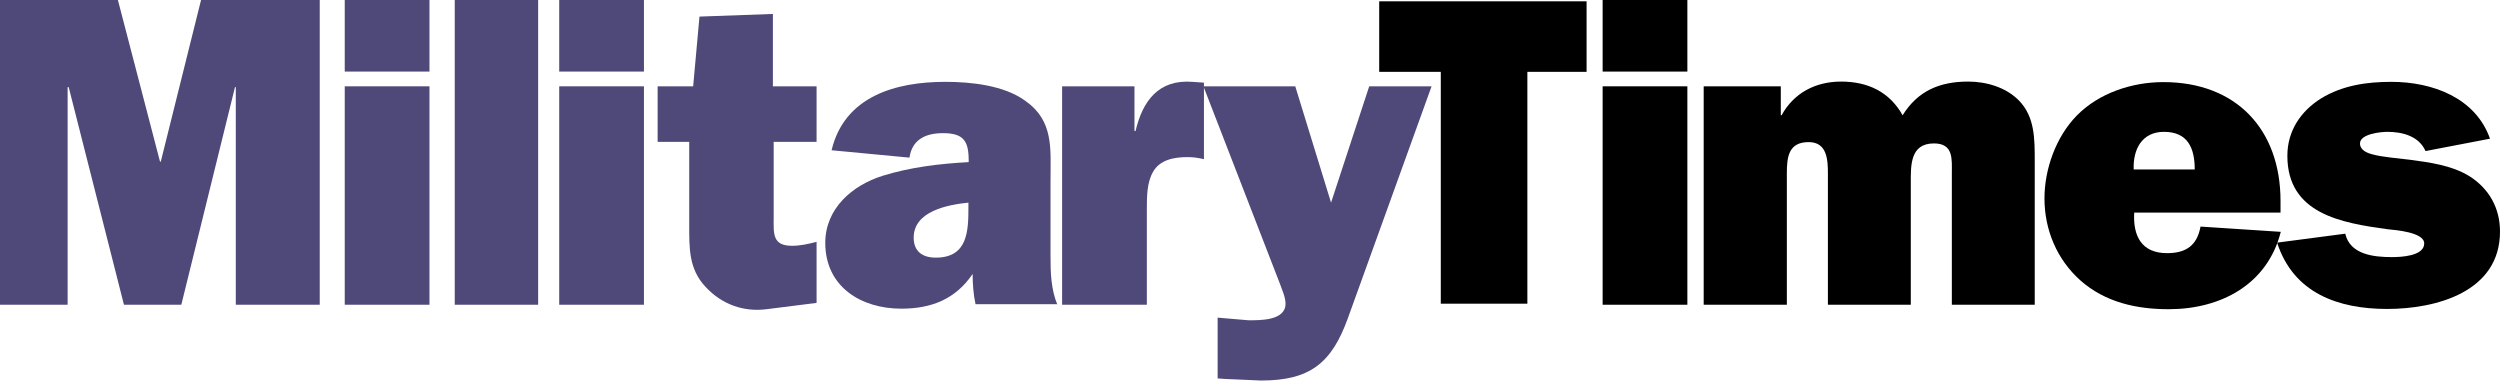 <?xml version="1.0" encoding="utf-8"?>
<!-- Generator: Adobe Illustrator 21.0.0, SVG Export Plug-In . SVG Version: 6.00 Build 0)  -->
<svg version="1.1" id="Layer_1" xmlns="http://www.w3.org/2000/svg" xmlns:xlink="http://www.w3.org/1999/xlink" x="0px" y="0px"
	 viewBox="0 0 950 144.6" style="enable-background:new 0 0 950 144.6;" xml:space="preserve">
<style type="text/css">
	.st0{fill:#4F497A;}
</style>
<g>
	<g>
		<polyline points="580.4,27.3 602.9,27.3 602.9,0.5 524.1,0.5 524.1,27.3 547.5,27.3 547.5,115.4 580.4,115.4 580.4,27.3 		"/>
		<path d="M647.4,32.8v83H679V65.9c0-6.2,0.6-11.9,8.3-11.9c7,0,7.3,6.7,7.3,11.9v49.9h31.5V69.6c0-6.7-0.3-15.1,8.8-15.1
			c7.5,0,6.8,6,6.8,11.4v49.9h31.5V61.3c0-8.8,0-16.9-6-23.1c-4.9-5-12.3-7.2-19.3-7.2c-10.9,0-19.2,3.6-24.9,12.8
			c-5-8.9-13.2-12.8-23.4-12.8c-9.8,0-18,4.4-22.6,12.8h-0.3v-11L647.4,32.8"/>
		<path d="M836.2,86.1c-1.3,7.1-5.4,10.1-12.7,10.1c-9.7,0-13-6.5-12.5-15.4h55.6v-4.4c0-27.3-16.9-45.2-44.5-45.2
			c-11.9,0-24.5,4.1-33,12.8c-7.8,8-12.2,20.2-12.2,31.4c0,11.9,4.7,23.2,13.7,31.2c9.4,8.3,21.3,10.9,33.5,10.9
			c19.7,0,37.5-9.3,42.6-29.4L836.2,86.1 M810.8,64.4c-0.3-7.6,3.1-14.3,11.5-14.3c9.1,0,11.7,6.2,11.7,14.3H810.8z"/>
		<path d="M865.3,92.2c6.2,19.2,23.2,25.2,41.8,25.2c18.7,0,42.9-6.5,42.9-29.4c0-8.9-4.1-16.3-11.7-21.1
			c-6.7-4.1-15.1-5.2-22.6-6.2c-3.9-0.5-10.4-1-14-2c-2.1-0.5-4.9-1.6-4.9-4.2c0-3.6,7.8-4.4,10.4-4.4c5.7,0,12,1.6,14.5,7.3
			l24.5-4.7c-5.5-15.6-21.9-21.6-37.5-21.6c-9.3,0-18.5,1.3-26.7,6.3c-7.8,4.9-12.8,12.4-12.8,21.8c0,22.1,20.6,25.5,38,27.9
			c2.9,0.3,14,1.1,14,5.4c0,4.9-9.1,5.2-12.3,5.2c-7,0-15.9-1-17.7-8.9L865.3,92.2"/>
		<rect x="609" width="32.2" height="27.2"/>
		<rect x="609" y="32.8" width="32.2" height="83"/>
	</g>
	<g>
		<g>
			<rect x="131" class="st0" width="32.2" height="27.2"/>
			<rect x="131" y="32.8" class="st0" width="32.2" height="83"/>
			<rect x="212.5" class="st0" width="32.2" height="27.2"/>
			<rect x="212.5" y="32.8" class="st0" width="32.2" height="83"/>
			<path class="st0" d="M401.8,115.8c-2.4-5.9-2.6-12-2.6-18.2V68.5c0-11.9,1.3-22.6-9.6-30.2c-8.1-5.9-20.6-7.2-30.4-7.2
				c-18.7,0-38.3,5.4-43.2,26l29.6,2.8c1-7,6.3-9.3,12.7-9.3c7.8,0,9.8,2.9,9.8,10.4v0.6c-10.9,0.6-22.1,1.9-32.7,5.2
				c-11.5,3.6-21.8,12.4-21.8,25.5c0,16.6,13.5,25,28.9,25c11.4,0,20.6-3.6,27.1-13.2c0,3.9,0.3,7.8,1.1,11.5h31.1 M368,78.6
				c0,9.1-0.2,19.3-12.4,19.3c-5,0-8.4-2.3-8.4-7.6c0-10.1,13-12.5,20.8-13.3V78.6z"/>
			<path class="st0" d="M431.1,49.8v-17h-27.5v83h32.2V79.7c0-4.9,0-10.2,2.3-14.3c2.6-4.7,8-5.7,13.2-5.7c2.1,0,4.2,0.3,6.2,0.8
				V31.4l-4.4-0.3c-12.8-1-18.9,7.2-21.6,18.7L431.1,49.8"/>
			<path class="st0" d="M544,32.8h-23.7L505.8,77l-13.6-44.2h-34.9l29.1,75.1c0.8,2.3,2.1,5,2.1,7.5c0,6.5-9.7,6.3-14.1,6.3l-11.7-1
				v23.1l2.8,0.2l13.7,0.6c18.5,0,26.8-6.5,33-23.7L544,32.8"/>
			<polyline class="st0" points="121.5,0 76.4,0 61.1,61.4 60.8,61.4 44.8,0 0,0 0,115.8 25.7,115.8 25.7,33.1 26.1,33.1 
				47.1,115.8 68.9,115.8 89.3,33.1 89.6,33.1 89.6,115.8 121.5,115.8 121.5,0 			"/>
			<rect x="172.8" class="st0" width="31.7" height="115.8"/>
			<path class="st0" d="M261.9,53.9v31.4c0,8.9-0.2,16.9,6.2,23.7c6.3,6.8,14.6,9.6,23.2,8.5l19-2.4V91.9c-3.1,0.8-6.2,1.5-9.3,1.5
				c-7.6,0-7-4.7-7-10.7V53.9h16.3V32.8h-16.6V5.3l-27.9,1l-2.4,26.5h-13.5v21.1H261.9"/>
		</g>
	</g>
</g>
</svg>
